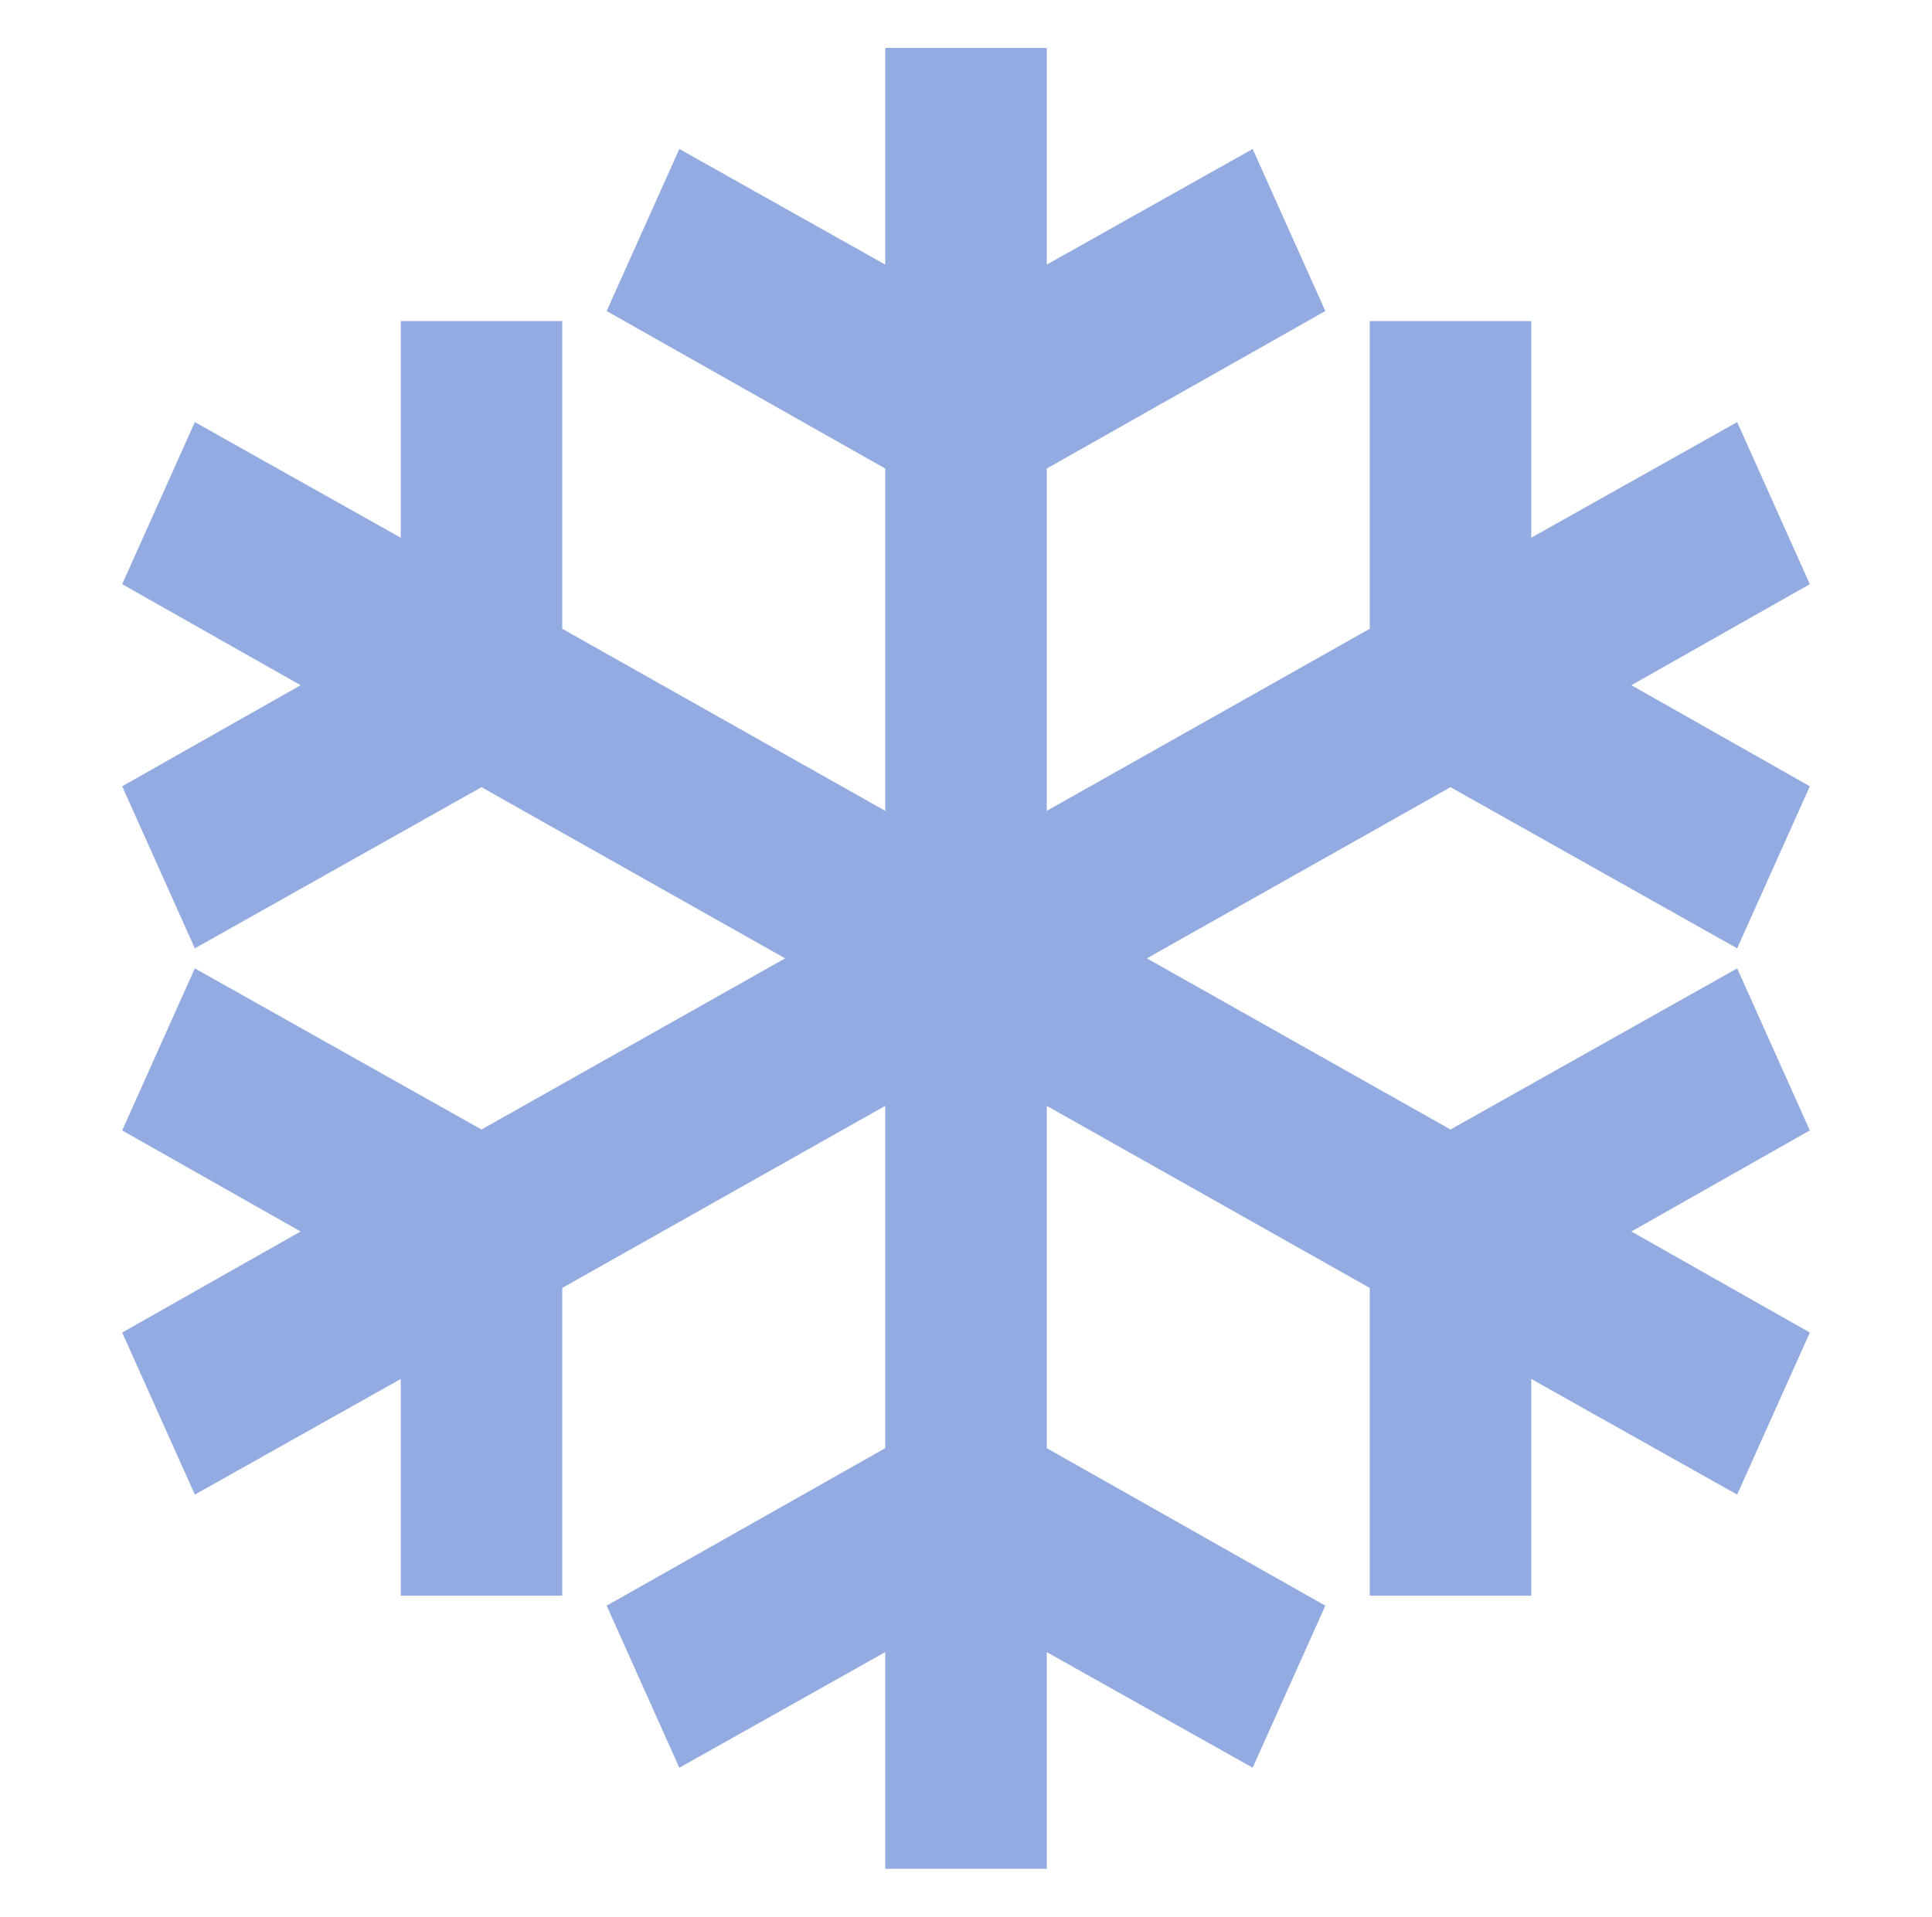 <svg width="129" height="128" viewBox="0 0 129 128" fill="none" xmlns="http://www.w3.org/2000/svg">
<path d="M115.991 28.189L102.242 35.91V21.44H91.459V41.99L69.892 54.15V31.29L88.493 20.771L83.641 9.949L69.892 17.67V3.2H59.108V17.67L45.359 9.949L40.507 20.771L59.108 31.29V54.15L37.541 41.99V21.44H26.758V35.91L13.009 28.189L8.157 39.011L20.072 45.76L8.157 52.509L13.009 63.331L32.15 52.569L52.423 64L32.15 75.43L13.009 64.669L8.157 75.491L20.072 82.24L8.157 88.989L13.009 99.811L26.758 92.09V106.56H37.541V86.01L59.108 73.85V96.71L40.507 107.229L45.359 118.051L59.108 110.33V124.8H69.892V110.33L83.641 118.051L88.493 107.229L69.892 96.71V73.85L91.459 86.01V106.56H102.242V92.09L115.991 99.811L120.843 88.989L108.928 82.24L120.843 75.491L115.991 64.669L96.85 75.43L76.577 64L96.85 52.569L115.991 63.331L120.843 52.509L108.928 45.76L120.843 39.011L115.991 28.189Z" fill="#93ABE1"/>
</svg>
